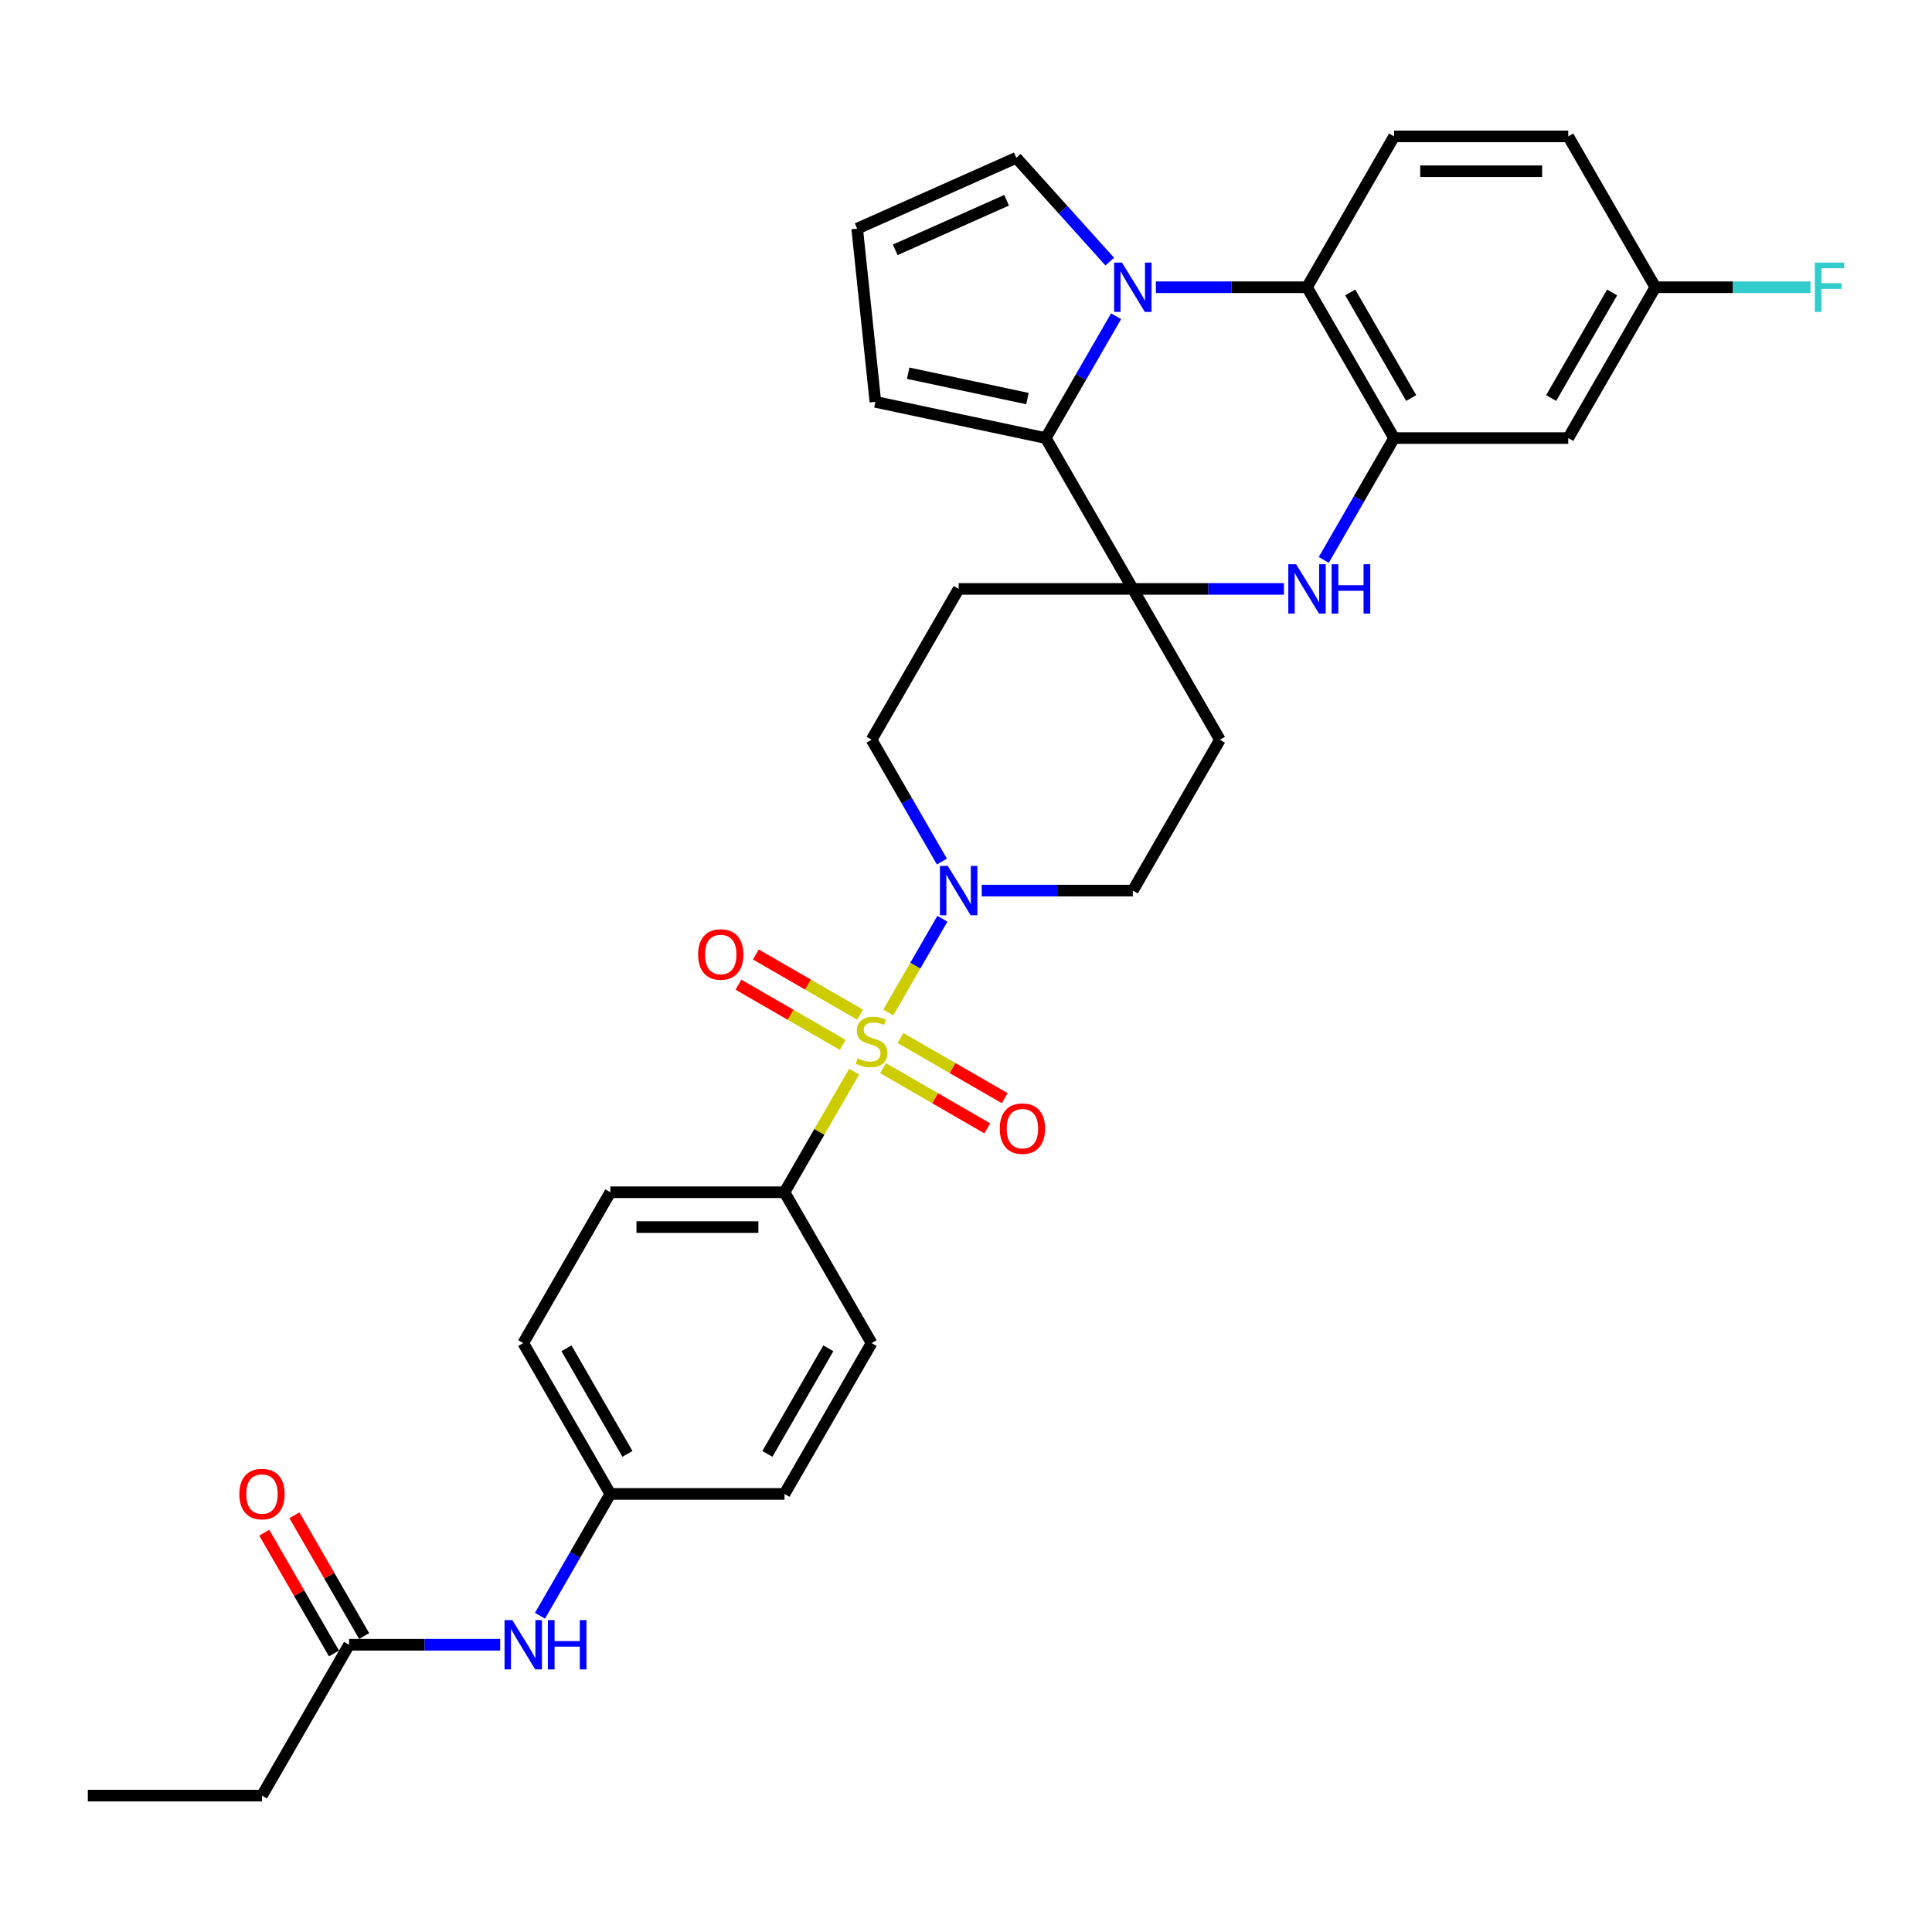 <?xml version='1.0' encoding='iso-8859-1'?>
<svg version='1.1' baseProfile='full'
              xmlns='http://www.w3.org/2000/svg'
                      xmlns:rdkit='http://www.rdkit.org/xml'
                      xmlns:xlink='http://www.w3.org/1999/xlink'
                  xml:space='preserve'
width='1000px' height='1000px' viewBox='0 0 1000 1000'>
<!-- END OF HEADER -->
<rect style='opacity:1.0;fill:#FFFFFF;stroke:none' width='1000' height='1000' x='0' y='0'> </rect>
<path class='bond-5' d='M 459.78,524.053 L 473.782,499.802' style='fill:none;fill-rule:evenodd;stroke:#CCCC00;stroke-width:6px;stroke-linecap:butt;stroke-linejoin:miter;stroke-opacity:1' />
<path class='bond-5' d='M 473.782,499.802 L 487.783,475.55' style='fill:none;fill-rule:evenodd;stroke:#0000FF;stroke-width:6px;stroke-linecap:butt;stroke-linejoin:miter;stroke-opacity:1' />
<path class='bond-7' d='M 442.084,554.704 L 424.069,585.906' style='fill:none;fill-rule:evenodd;stroke:#CCCC00;stroke-width:6px;stroke-linecap:butt;stroke-linejoin:miter;stroke-opacity:1' />
<path class='bond-7' d='M 424.069,585.906 L 406.055,617.108' style='fill:none;fill-rule:evenodd;stroke:#000000;stroke-width:6px;stroke-linecap:butt;stroke-linejoin:miter;stroke-opacity:1' />
<path class='bond-12' d='M 457.062,552.871 L 484.042,568.448' style='fill:none;fill-rule:evenodd;stroke:#CCCC00;stroke-width:6px;stroke-linecap:butt;stroke-linejoin:miter;stroke-opacity:1' />
<path class='bond-12' d='M 484.042,568.448 L 511.022,584.025' style='fill:none;fill-rule:evenodd;stroke:#FF0000;stroke-width:6px;stroke-linecap:butt;stroke-linejoin:miter;stroke-opacity:1' />
<path class='bond-12' d='M 466.077,537.256 L 493.057,552.833' style='fill:none;fill-rule:evenodd;stroke:#CCCC00;stroke-width:6px;stroke-linecap:butt;stroke-linejoin:miter;stroke-opacity:1' />
<path class='bond-12' d='M 493.057,552.833 L 520.037,568.41' style='fill:none;fill-rule:evenodd;stroke:#FF0000;stroke-width:6px;stroke-linecap:butt;stroke-linejoin:miter;stroke-opacity:1' />
<path class='bond-13' d='M 445.198,525.202 L 418.217,509.625' style='fill:none;fill-rule:evenodd;stroke:#CCCC00;stroke-width:6px;stroke-linecap:butt;stroke-linejoin:miter;stroke-opacity:1' />
<path class='bond-13' d='M 418.217,509.625 L 391.237,494.047' style='fill:none;fill-rule:evenodd;stroke:#FF0000;stroke-width:6px;stroke-linecap:butt;stroke-linejoin:miter;stroke-opacity:1' />
<path class='bond-13' d='M 436.183,540.816 L 409.202,525.239' style='fill:none;fill-rule:evenodd;stroke:#CCCC00;stroke-width:6px;stroke-linecap:butt;stroke-linejoin:miter;stroke-opacity:1' />
<path class='bond-13' d='M 409.202,525.239 L 382.222,509.662' style='fill:none;fill-rule:evenodd;stroke:#FF0000;stroke-width:6px;stroke-linecap:butt;stroke-linejoin:miter;stroke-opacity:1' />
<path class='bond-0' d='M 577.683,163.694 L 559.482,195.221' style='fill:none;fill-rule:evenodd;stroke:#0000FF;stroke-width:6px;stroke-linecap:butt;stroke-linejoin:miter;stroke-opacity:1' />
<path class='bond-0' d='M 559.482,195.221 L 541.28,226.747' style='fill:none;fill-rule:evenodd;stroke:#000000;stroke-width:6px;stroke-linecap:butt;stroke-linejoin:miter;stroke-opacity:1' />
<path class='bond-11' d='M 574.419,135.419 L 550.226,108.55' style='fill:none;fill-rule:evenodd;stroke:#0000FF;stroke-width:6px;stroke-linecap:butt;stroke-linejoin:miter;stroke-opacity:1' />
<path class='bond-11' d='M 550.226,108.55 L 526.033,81.68' style='fill:none;fill-rule:evenodd;stroke:#000000;stroke-width:6px;stroke-linecap:butt;stroke-linejoin:miter;stroke-opacity:1' />
<path class='bond-34' d='M 598.291,148.675 L 637.398,148.675' style='fill:none;fill-rule:evenodd;stroke:#0000FF;stroke-width:6px;stroke-linecap:butt;stroke-linejoin:miter;stroke-opacity:1' />
<path class='bond-34' d='M 637.398,148.675 L 676.505,148.675' style='fill:none;fill-rule:evenodd;stroke:#000000;stroke-width:6px;stroke-linecap:butt;stroke-linejoin:miter;stroke-opacity:1' />
<path class='bond-1' d='M 586.355,304.819 L 496.205,304.819' style='fill:none;fill-rule:evenodd;stroke:#000000;stroke-width:6px;stroke-linecap:butt;stroke-linejoin:miter;stroke-opacity:1' />
<path class='bond-2' d='M 586.355,304.819 L 541.28,226.747' style='fill:none;fill-rule:evenodd;stroke:#000000;stroke-width:6px;stroke-linecap:butt;stroke-linejoin:miter;stroke-opacity:1' />
<path class='bond-3' d='M 586.355,304.819 L 625.462,304.819' style='fill:none;fill-rule:evenodd;stroke:#000000;stroke-width:6px;stroke-linecap:butt;stroke-linejoin:miter;stroke-opacity:1' />
<path class='bond-3' d='M 625.462,304.819 L 664.569,304.819' style='fill:none;fill-rule:evenodd;stroke:#0000FF;stroke-width:6px;stroke-linecap:butt;stroke-linejoin:miter;stroke-opacity:1' />
<path class='bond-33' d='M 586.355,304.819 L 631.43,382.892' style='fill:none;fill-rule:evenodd;stroke:#000000;stroke-width:6px;stroke-linecap:butt;stroke-linejoin:miter;stroke-opacity:1' />
<path class='bond-15' d='M 541.28,226.747 L 453.1,208.004' style='fill:none;fill-rule:evenodd;stroke:#000000;stroke-width:6px;stroke-linecap:butt;stroke-linejoin:miter;stroke-opacity:1' />
<path class='bond-15' d='M 531.801,206.3 L 470.075,193.179' style='fill:none;fill-rule:evenodd;stroke:#000000;stroke-width:6px;stroke-linecap:butt;stroke-linejoin:miter;stroke-opacity:1' />
<path class='bond-4' d='M 685.176,289.8 L 703.378,258.274' style='fill:none;fill-rule:evenodd;stroke:#0000FF;stroke-width:6px;stroke-linecap:butt;stroke-linejoin:miter;stroke-opacity:1' />
<path class='bond-4' d='M 703.378,258.274 L 721.58,226.747' style='fill:none;fill-rule:evenodd;stroke:#000000;stroke-width:6px;stroke-linecap:butt;stroke-linejoin:miter;stroke-opacity:1' />
<path class='bond-6' d='M 721.58,226.747 L 676.505,148.675' style='fill:none;fill-rule:evenodd;stroke:#000000;stroke-width:6px;stroke-linecap:butt;stroke-linejoin:miter;stroke-opacity:1' />
<path class='bond-6' d='M 730.433,206.021 L 698.88,151.371' style='fill:none;fill-rule:evenodd;stroke:#000000;stroke-width:6px;stroke-linecap:butt;stroke-linejoin:miter;stroke-opacity:1' />
<path class='bond-8' d='M 721.58,226.747 L 811.73,226.747' style='fill:none;fill-rule:evenodd;stroke:#000000;stroke-width:6px;stroke-linecap:butt;stroke-linejoin:miter;stroke-opacity:1' />
<path class='bond-17' d='M 508.141,460.964 L 547.248,460.964' style='fill:none;fill-rule:evenodd;stroke:#0000FF;stroke-width:6px;stroke-linecap:butt;stroke-linejoin:miter;stroke-opacity:1' />
<path class='bond-17' d='M 547.248,460.964 L 586.355,460.964' style='fill:none;fill-rule:evenodd;stroke:#000000;stroke-width:6px;stroke-linecap:butt;stroke-linejoin:miter;stroke-opacity:1' />
<path class='bond-18' d='M 487.533,445.945 L 469.332,414.418' style='fill:none;fill-rule:evenodd;stroke:#0000FF;stroke-width:6px;stroke-linecap:butt;stroke-linejoin:miter;stroke-opacity:1' />
<path class='bond-18' d='M 469.332,414.418 L 451.13,382.892' style='fill:none;fill-rule:evenodd;stroke:#000000;stroke-width:6px;stroke-linecap:butt;stroke-linejoin:miter;stroke-opacity:1' />
<path class='bond-14' d='M 676.505,148.675 L 721.58,70.603' style='fill:none;fill-rule:evenodd;stroke:#000000;stroke-width:6px;stroke-linecap:butt;stroke-linejoin:miter;stroke-opacity:1' />
<path class='bond-22' d='M 406.055,617.108 L 315.905,617.108' style='fill:none;fill-rule:evenodd;stroke:#000000;stroke-width:6px;stroke-linecap:butt;stroke-linejoin:miter;stroke-opacity:1' />
<path class='bond-22' d='M 392.532,635.138 L 329.427,635.138' style='fill:none;fill-rule:evenodd;stroke:#000000;stroke-width:6px;stroke-linecap:butt;stroke-linejoin:miter;stroke-opacity:1' />
<path class='bond-23' d='M 406.055,617.108 L 451.13,695.181' style='fill:none;fill-rule:evenodd;stroke:#000000;stroke-width:6px;stroke-linecap:butt;stroke-linejoin:miter;stroke-opacity:1' />
<path class='bond-24' d='M 811.73,226.747 L 856.805,148.675' style='fill:none;fill-rule:evenodd;stroke:#000000;stroke-width:6px;stroke-linecap:butt;stroke-linejoin:miter;stroke-opacity:1' />
<path class='bond-24' d='M 802.877,206.021 L 834.429,151.371' style='fill:none;fill-rule:evenodd;stroke:#000000;stroke-width:6px;stroke-linecap:butt;stroke-linejoin:miter;stroke-opacity:1' />
<path class='bond-9' d='M 631.43,382.892 L 586.355,460.964' style='fill:none;fill-rule:evenodd;stroke:#000000;stroke-width:6px;stroke-linecap:butt;stroke-linejoin:miter;stroke-opacity:1' />
<path class='bond-10' d='M 496.205,304.819 L 451.13,382.892' style='fill:none;fill-rule:evenodd;stroke:#000000;stroke-width:6px;stroke-linecap:butt;stroke-linejoin:miter;stroke-opacity:1' />
<path class='bond-35' d='M 526.033,81.68 L 443.676,118.348' style='fill:none;fill-rule:evenodd;stroke:#000000;stroke-width:6px;stroke-linecap:butt;stroke-linejoin:miter;stroke-opacity:1' />
<path class='bond-35' d='M 521.013,103.652 L 463.363,129.319' style='fill:none;fill-rule:evenodd;stroke:#000000;stroke-width:6px;stroke-linecap:butt;stroke-linejoin:miter;stroke-opacity:1' />
<path class='bond-36' d='M 721.58,70.603 L 811.73,70.603' style='fill:none;fill-rule:evenodd;stroke:#000000;stroke-width:6px;stroke-linecap:butt;stroke-linejoin:miter;stroke-opacity:1' />
<path class='bond-36' d='M 735.102,88.633 L 798.207,88.633' style='fill:none;fill-rule:evenodd;stroke:#000000;stroke-width:6px;stroke-linecap:butt;stroke-linejoin:miter;stroke-opacity:1' />
<path class='bond-19' d='M 453.1,208.004 L 443.676,118.348' style='fill:none;fill-rule:evenodd;stroke:#000000;stroke-width:6px;stroke-linecap:butt;stroke-linejoin:miter;stroke-opacity:1' />
<path class='bond-16' d='M 180.68,851.325 L 219.787,851.325' style='fill:none;fill-rule:evenodd;stroke:#000000;stroke-width:6px;stroke-linecap:butt;stroke-linejoin:miter;stroke-opacity:1' />
<path class='bond-16' d='M 219.787,851.325 L 258.894,851.325' style='fill:none;fill-rule:evenodd;stroke:#0000FF;stroke-width:6px;stroke-linecap:butt;stroke-linejoin:miter;stroke-opacity:1' />
<path class='bond-21' d='M 188.487,846.817 L 170.441,815.561' style='fill:none;fill-rule:evenodd;stroke:#000000;stroke-width:6px;stroke-linecap:butt;stroke-linejoin:miter;stroke-opacity:1' />
<path class='bond-21' d='M 170.441,815.561 L 152.395,784.305' style='fill:none;fill-rule:evenodd;stroke:#FF0000;stroke-width:6px;stroke-linecap:butt;stroke-linejoin:miter;stroke-opacity:1' />
<path class='bond-21' d='M 172.872,855.832 L 154.827,824.576' style='fill:none;fill-rule:evenodd;stroke:#000000;stroke-width:6px;stroke-linecap:butt;stroke-linejoin:miter;stroke-opacity:1' />
<path class='bond-21' d='M 154.827,824.576 L 136.781,793.32' style='fill:none;fill-rule:evenodd;stroke:#FF0000;stroke-width:6px;stroke-linecap:butt;stroke-linejoin:miter;stroke-opacity:1' />
<path class='bond-30' d='M 180.68,851.325 L 135.605,929.397' style='fill:none;fill-rule:evenodd;stroke:#000000;stroke-width:6px;stroke-linecap:butt;stroke-linejoin:miter;stroke-opacity:1' />
<path class='bond-20' d='M 279.501,836.306 L 297.703,804.779' style='fill:none;fill-rule:evenodd;stroke:#0000FF;stroke-width:6px;stroke-linecap:butt;stroke-linejoin:miter;stroke-opacity:1' />
<path class='bond-20' d='M 297.703,804.779 L 315.905,773.253' style='fill:none;fill-rule:evenodd;stroke:#000000;stroke-width:6px;stroke-linecap:butt;stroke-linejoin:miter;stroke-opacity:1' />
<path class='bond-28' d='M 315.905,617.108 L 270.83,695.181' style='fill:none;fill-rule:evenodd;stroke:#000000;stroke-width:6px;stroke-linecap:butt;stroke-linejoin:miter;stroke-opacity:1' />
<path class='bond-27' d='M 451.13,695.181 L 406.055,773.253' style='fill:none;fill-rule:evenodd;stroke:#000000;stroke-width:6px;stroke-linecap:butt;stroke-linejoin:miter;stroke-opacity:1' />
<path class='bond-27' d='M 428.754,697.876 L 397.201,752.527' style='fill:none;fill-rule:evenodd;stroke:#000000;stroke-width:6px;stroke-linecap:butt;stroke-linejoin:miter;stroke-opacity:1' />
<path class='bond-26' d='M 856.805,148.675 L 811.73,70.603' style='fill:none;fill-rule:evenodd;stroke:#000000;stroke-width:6px;stroke-linecap:butt;stroke-linejoin:miter;stroke-opacity:1' />
<path class='bond-29' d='M 856.805,148.675 L 896.958,148.675' style='fill:none;fill-rule:evenodd;stroke:#000000;stroke-width:6px;stroke-linecap:butt;stroke-linejoin:miter;stroke-opacity:1' />
<path class='bond-29' d='M 896.958,148.675 L 937.11,148.675' style='fill:none;fill-rule:evenodd;stroke:#33CCCC;stroke-width:6px;stroke-linecap:butt;stroke-linejoin:miter;stroke-opacity:1' />
<path class='bond-25' d='M 315.905,773.253 L 406.055,773.253' style='fill:none;fill-rule:evenodd;stroke:#000000;stroke-width:6px;stroke-linecap:butt;stroke-linejoin:miter;stroke-opacity:1' />
<path class='bond-32' d='M 315.905,773.253 L 270.83,695.181' style='fill:none;fill-rule:evenodd;stroke:#000000;stroke-width:6px;stroke-linecap:butt;stroke-linejoin:miter;stroke-opacity:1' />
<path class='bond-32' d='M 324.758,752.527 L 293.205,697.876' style='fill:none;fill-rule:evenodd;stroke:#000000;stroke-width:6px;stroke-linecap:butt;stroke-linejoin:miter;stroke-opacity:1' />
<path class='bond-31' d='M 135.605,929.397 L 45.455,929.397' style='fill:none;fill-rule:evenodd;stroke:#000000;stroke-width:6px;stroke-linecap:butt;stroke-linejoin:miter;stroke-opacity:1' />
<path  class='atom-0' d='M 443.918 547.799
Q 444.206 547.907, 445.396 548.412
Q 446.586 548.917, 447.884 549.241
Q 449.218 549.53, 450.517 549.53
Q 452.933 549.53, 454.339 548.376
Q 455.745 547.186, 455.745 545.13
Q 455.745 543.724, 455.024 542.858
Q 454.339 541.993, 453.257 541.524
Q 452.175 541.055, 450.372 540.515
Q 448.101 539.829, 446.73 539.18
Q 445.396 538.531, 444.423 537.161
Q 443.485 535.791, 443.485 533.483
Q 443.485 530.274, 445.649 528.29
Q 447.848 526.307, 452.175 526.307
Q 455.132 526.307, 458.486 527.713
L 457.657 530.49
Q 454.591 529.228, 452.284 529.228
Q 449.795 529.228, 448.425 530.274
Q 447.055 531.283, 447.091 533.05
Q 447.091 534.42, 447.776 535.25
Q 448.497 536.079, 449.507 536.548
Q 450.553 537.017, 452.284 537.558
Q 454.591 538.279, 455.962 539
Q 457.332 539.721, 458.306 541.2
Q 459.315 542.642, 459.315 545.13
Q 459.315 548.664, 456.935 550.575
Q 454.591 552.45, 450.661 552.45
Q 448.389 552.45, 446.658 551.946
Q 444.963 551.477, 442.944 550.647
L 443.918 547.799
' fill='#CCCC00'/>
<path  class='atom-1' d='M 580.711 135.91
L 589.077 149.432
Q 589.907 150.767, 591.241 153.183
Q 592.575 155.599, 592.647 155.743
L 592.647 135.91
L 596.037 135.91
L 596.037 161.44
L 592.539 161.44
L 583.56 146.656
Q 582.514 144.925, 581.396 142.941
Q 580.315 140.958, 579.99 140.345
L 579.99 161.44
L 576.673 161.44
L 576.673 135.91
L 580.711 135.91
' fill='#0000FF'/>
<path  class='atom-4' d='M 670.861 292.054
L 679.227 305.577
Q 680.057 306.911, 681.391 309.327
Q 682.725 311.743, 682.797 311.887
L 682.797 292.054
L 686.187 292.054
L 686.187 317.585
L 682.689 317.585
L 673.71 302.8
Q 672.664 301.069, 671.546 299.086
Q 670.465 297.103, 670.14 296.49
L 670.14 317.585
L 666.823 317.585
L 666.823 292.054
L 670.861 292.054
' fill='#0000FF'/>
<path  class='atom-4' d='M 689.252 292.054
L 692.714 292.054
L 692.714 302.908
L 705.767 302.908
L 705.767 292.054
L 709.229 292.054
L 709.229 317.585
L 705.767 317.585
L 705.767 305.793
L 692.714 305.793
L 692.714 317.585
L 689.252 317.585
L 689.252 292.054
' fill='#0000FF'/>
<path  class='atom-6' d='M 490.561 448.199
L 498.927 461.721
Q 499.757 463.055, 501.091 465.471
Q 502.425 467.887, 502.497 468.032
L 502.497 448.199
L 505.887 448.199
L 505.887 473.729
L 502.389 473.729
L 493.41 458.945
Q 492.364 457.214, 491.246 455.23
Q 490.165 453.247, 489.84 452.634
L 489.84 473.729
L 486.523 473.729
L 486.523 448.199
L 490.561 448.199
' fill='#0000FF'/>
<path  class='atom-13' d='M 517.482 584.183
Q 517.482 578.053, 520.511 574.627
Q 523.54 571.202, 529.202 571.202
Q 534.863 571.202, 537.892 574.627
Q 540.921 578.053, 540.921 584.183
Q 540.921 590.386, 537.856 593.919
Q 534.791 597.417, 529.202 597.417
Q 523.577 597.417, 520.511 593.919
Q 517.482 590.422, 517.482 584.183
M 529.202 594.532
Q 533.096 594.532, 535.188 591.936
Q 537.315 589.304, 537.315 584.183
Q 537.315 579.171, 535.188 576.647
Q 533.096 574.086, 529.202 574.086
Q 525.307 574.086, 523.18 576.611
Q 521.088 579.135, 521.088 584.183
Q 521.088 589.34, 523.18 591.936
Q 525.307 594.532, 529.202 594.532
' fill='#FF0000'/>
<path  class='atom-14' d='M 361.338 494.033
Q 361.338 487.903, 364.367 484.477
Q 367.396 481.052, 373.057 481.052
Q 378.719 481.052, 381.748 484.477
Q 384.777 487.903, 384.777 494.033
Q 384.777 500.236, 381.712 503.769
Q 378.647 507.267, 373.057 507.267
Q 367.432 507.267, 364.367 503.769
Q 361.338 500.272, 361.338 494.033
M 373.057 504.382
Q 376.952 504.382, 379.043 501.786
Q 381.171 499.154, 381.171 494.033
Q 381.171 489.021, 379.043 486.497
Q 376.952 483.936, 373.057 483.936
Q 369.163 483.936, 367.035 486.461
Q 364.944 488.985, 364.944 494.033
Q 364.944 499.19, 367.035 501.786
Q 369.163 504.382, 373.057 504.382
' fill='#FF0000'/>
<path  class='atom-21' d='M 265.186 838.56
L 273.552 852.082
Q 274.382 853.416, 275.716 855.832
Q 277.05 858.248, 277.122 858.393
L 277.122 838.56
L 280.512 838.56
L 280.512 864.09
L 277.014 864.09
L 268.035 849.306
Q 266.989 847.575, 265.871 845.591
Q 264.79 843.608, 264.465 842.995
L 264.465 864.09
L 261.148 864.09
L 261.148 838.56
L 265.186 838.56
' fill='#0000FF'/>
<path  class='atom-21' d='M 283.577 838.56
L 287.039 838.56
L 287.039 849.414
L 300.092 849.414
L 300.092 838.56
L 303.554 838.56
L 303.554 864.09
L 300.092 864.09
L 300.092 852.299
L 287.039 852.299
L 287.039 864.09
L 283.577 864.09
L 283.577 838.56
' fill='#0000FF'/>
<path  class='atom-22' d='M 123.885 773.325
Q 123.885 767.195, 126.914 763.769
Q 129.943 760.343, 135.605 760.343
Q 141.266 760.343, 144.295 763.769
Q 147.324 767.195, 147.324 773.325
Q 147.324 779.527, 144.259 783.061
Q 141.194 786.559, 135.605 786.559
Q 129.979 786.559, 126.914 783.061
Q 123.885 779.563, 123.885 773.325
M 135.605 783.674
Q 139.499 783.674, 141.591 781.078
Q 143.718 778.445, 143.718 773.325
Q 143.718 768.313, 141.591 765.788
Q 139.499 763.228, 135.605 763.228
Q 131.71 763.228, 129.583 765.752
Q 127.491 768.276, 127.491 773.325
Q 127.491 778.481, 129.583 781.078
Q 131.71 783.674, 135.605 783.674
' fill='#FF0000'/>
<path  class='atom-30' d='M 939.364 135.91
L 954.545 135.91
L 954.545 138.831
L 942.79 138.831
L 942.79 146.584
L 953.247 146.584
L 953.247 149.54
L 942.79 149.54
L 942.79 161.44
L 939.364 161.44
L 939.364 135.91
' fill='#33CCCC'/>
</svg>
